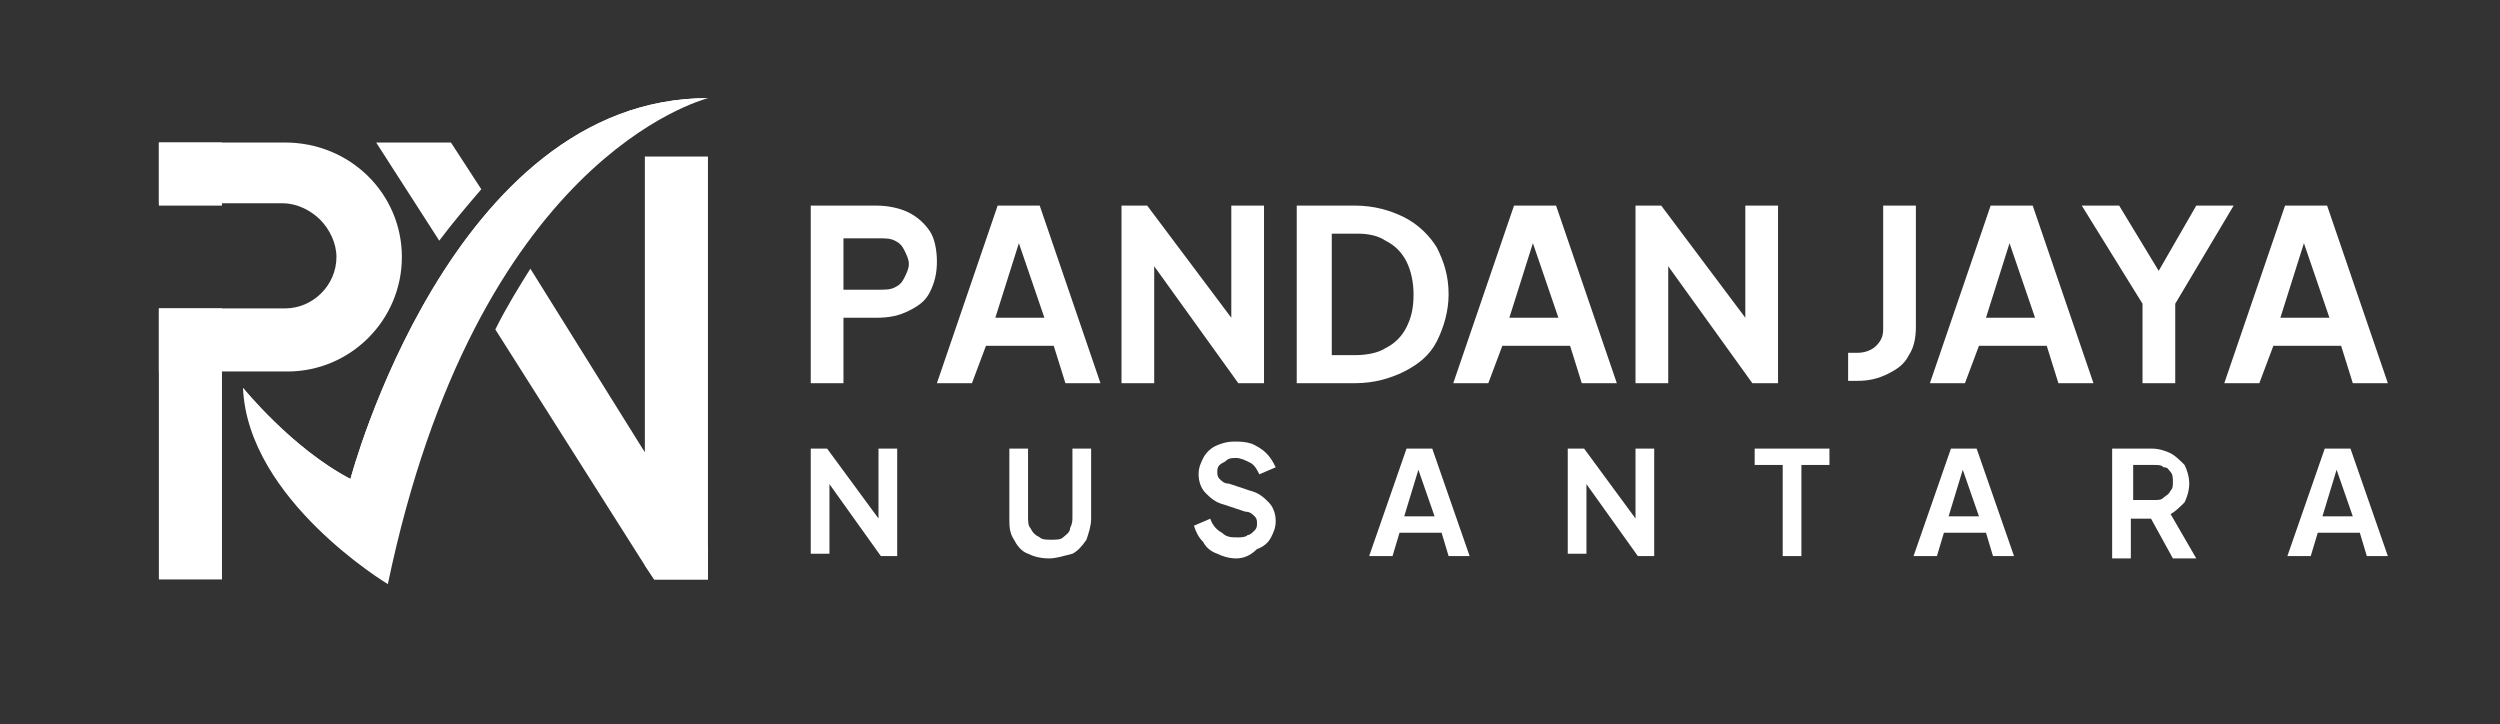 <?xml version="1.0" encoding="utf-8"?>
<!-- Generator: Adobe Illustrator 25.2.0, SVG Export Plug-In . SVG Version: 6.00 Build 0)  -->
<svg version="1.1" id="Layer_1" xmlns="http://www.w3.org/2000/svg" xmlns:xlink="http://www.w3.org/1999/xlink" x="0px" y="0px"
	 viewBox="0 0 107 31" style="enable-background:new 0 0 107 31;" xml:space="preserve">
<rect x="0" y="0" width="107" height="31" fill="#333333" stroke="none"/>
<style type="text/css">
	.st0{fill:#FFFFFF;}
</style>
<g>
	<g>
		<path class="st0" d="M34.7,16.4V8.8h2.8c0.5,0,1,0.1,1.4,0.3c0.4,0.2,0.7,0.5,0.9,0.8s0.3,0.8,0.3,1.3c0,0.5-0.1,0.9-0.3,1.3
			c-0.2,0.4-0.5,0.6-0.9,0.8c-0.4,0.2-0.8,0.3-1.4,0.3h-1.4v2.8H34.7z M36.1,12.4h1.5c0.3,0,0.5,0,0.7-0.1c0.2-0.1,0.3-0.2,0.4-0.4
			c0.1-0.2,0.2-0.4,0.2-0.6c0-0.2-0.1-0.4-0.2-0.6c-0.1-0.2-0.2-0.3-0.4-0.4c-0.2-0.1-0.4-0.1-0.7-0.1h-1.5V12.4z"/>
		<path class="st0" d="M40.1,16.4l2.6-7.6h1.8l2.6,7.6h-1.5l-0.5-1.6h-2.9l-0.6,1.6H40.1z M42.6,13.6h2.1l-1.3-3.8h0.4L42.6,13.6z"
			/>
		<path class="st0" d="M48,16.4V8.8h1.1l4.2,5.6l-0.6,0.1V8.8h1.4v7.6H53l-4.1-5.7l0.5-0.1v5.8H48z"/>
		<path class="st0" d="M55.5,16.4V8.8H58c0.8,0,1.5,0.2,2.1,0.5c0.6,0.3,1.1,0.8,1.4,1.3c0.3,0.6,0.5,1.2,0.5,2c0,0.7-0.2,1.4-0.5,2
			c-0.3,0.6-0.8,1-1.4,1.3c-0.6,0.3-1.3,0.5-2.1,0.5H55.5z M56.9,15.2h1.1c0.5,0,1-0.1,1.3-0.3c0.4-0.2,0.7-0.5,0.9-0.9
			c0.2-0.4,0.3-0.8,0.3-1.4c0-0.5-0.1-1-0.3-1.4c-0.2-0.4-0.5-0.7-0.9-0.9C59,10.1,58.6,10,58.1,10h-1.1V15.2z"/>
		<path class="st0" d="M62.2,16.4l2.6-7.6h1.8l2.6,7.6h-1.5l-0.5-1.6h-2.9l-0.6,1.6H62.2z M64.6,13.6h2.1l-1.3-3.8h0.4L64.6,13.6z"
			/>
		<path class="st0" d="M70,16.4V8.8h1.1l4.2,5.6l-0.6,0.1V8.8h1.4v7.6H75l-4.1-5.7l0.5-0.1v5.8H70z"/>
		<path class="st0" d="M79.1,16.4v-1.3h0.4c0.3,0,0.6-0.1,0.8-0.3c0.2-0.2,0.3-0.4,0.3-0.7V8.8H82v5.2c0,0.5-0.1,0.9-0.3,1.2
			c-0.2,0.4-0.5,0.6-0.9,0.8c-0.4,0.2-0.8,0.3-1.3,0.3H79.1z"/>
		<path class="st0" d="M82.6,16.4l2.6-7.6H87l2.6,7.6h-1.5l-0.5-1.6h-2.9l-0.6,1.6H82.6z M85,13.6h2.1l-1.3-3.8h0.4L85,13.6z"/>
		<path class="st0" d="M91.7,16.4V13l-2.6-4.2h1.6l2,3.3h-0.6l1.9-3.3h1.6L93.1,13v3.4H91.7z"/>
		<path class="st0" d="M95.2,16.4l2.6-7.6h1.8l2.6,7.6h-1.5l-0.5-1.6h-2.9l-0.6,1.6H95.2z M97.6,13.6h2.1l-1.3-3.8h0.4L97.6,13.6z"
			/>
	</g>
	<g>
		<path class="st0" d="M34.7,23.8v-4.6h0.7l2.5,3.4l-0.3,0.1v-3.5h0.8v4.6h-0.7l-2.5-3.5l0.3-0.1v3.5H34.7z"/>
		<path class="st0" d="M44.9,23.9c-0.4,0-0.7-0.1-0.9-0.2c-0.3-0.1-0.5-0.4-0.6-0.6c-0.2-0.3-0.2-0.6-0.2-0.9v-3h0.8v2.9
			c0,0.2,0,0.4,0.1,0.5c0.1,0.2,0.2,0.3,0.4,0.4c0.1,0.1,0.3,0.1,0.5,0.1c0.2,0,0.4,0,0.5-0.1c0.1-0.1,0.3-0.2,0.3-0.4
			c0.1-0.2,0.1-0.3,0.1-0.5v-2.9h0.8v3c0,0.3-0.1,0.6-0.2,0.9c-0.2,0.3-0.4,0.5-0.6,0.6C45.5,23.8,45.2,23.9,44.9,23.9z"/>
		<path class="st0" d="M52.9,23.9c-0.3,0-0.6-0.1-0.8-0.2c-0.3-0.1-0.5-0.3-0.6-0.5c-0.2-0.2-0.3-0.4-0.4-0.7l0.7-0.3
			c0.1,0.3,0.3,0.5,0.5,0.6c0.2,0.2,0.4,0.2,0.7,0.2c0.1,0,0.3,0,0.4-0.1c0.1,0,0.2-0.1,0.3-0.2c0.1-0.1,0.1-0.2,0.1-0.3
			c0-0.1,0-0.2-0.1-0.3c-0.1-0.1-0.2-0.2-0.4-0.2l-0.9-0.3c-0.4-0.1-0.6-0.3-0.8-0.5c-0.2-0.2-0.3-0.5-0.3-0.8
			c0-0.3,0.1-0.5,0.2-0.7c0.1-0.2,0.3-0.4,0.5-0.5c0.2-0.1,0.5-0.2,0.8-0.2c0.3,0,0.5,0,0.8,0.1c0.2,0.1,0.4,0.2,0.6,0.4
			c0.2,0.2,0.3,0.4,0.4,0.6l-0.7,0.3c-0.1-0.2-0.2-0.4-0.4-0.5c-0.2-0.1-0.4-0.2-0.6-0.2c-0.1,0-0.3,0-0.4,0.1s-0.2,0.1-0.3,0.2
			c-0.1,0.1-0.1,0.2-0.1,0.3c0,0.1,0,0.2,0.1,0.3c0.1,0.1,0.2,0.2,0.4,0.2l0.9,0.3c0.4,0.1,0.6,0.3,0.8,0.5c0.2,0.2,0.3,0.5,0.3,0.8
			c0,0.3-0.1,0.5-0.2,0.7c-0.1,0.2-0.3,0.4-0.6,0.5C53.5,23.8,53.2,23.9,52.9,23.9z"/>
		<path class="st0" d="M58.6,23.8l1.6-4.6h1.1l1.6,4.6H62l-0.3-1h-1.8l-0.3,1H58.6z M60.1,22.1h1.3l-0.8-2.3h0.2L60.1,22.1z"/>
		<path class="st0" d="M67.1,23.8v-4.6h0.7l2.5,3.4L70,22.7v-3.5h0.8v4.6h-0.7l-2.5-3.5l0.3-0.1v3.5H67.1z"/>
		<path class="st0" d="M76.3,23.8v-3.9h-1.2v-0.7h3.2v0.7h-1.2v3.9H76.3z"/>
		<path class="st0" d="M81.9,23.8l1.6-4.6h1.1l1.6,4.6h-0.9l-0.3-1h-1.8l-0.3,1H81.9z M83.4,22.1h1.3l-0.8-2.3h0.2L83.4,22.1z"/>
		<path class="st0" d="M90.4,23.8v-4.6h1.7c0.3,0,0.6,0.1,0.8,0.2c0.2,0.1,0.4,0.3,0.6,0.5c0.1,0.2,0.2,0.5,0.2,0.8
			c0,0.3-0.1,0.6-0.2,0.8c-0.2,0.2-0.4,0.4-0.6,0.5l1.1,1.9h-1l-1.1-2l0.5,0.3h-1.2v1.7H90.4z M91.3,21.4h0.9c0.2,0,0.3,0,0.4-0.1
			c0.1-0.1,0.2-0.1,0.3-0.3c0.1-0.1,0.1-0.2,0.1-0.4c0-0.1,0-0.3-0.1-0.4c-0.1-0.1-0.1-0.2-0.3-0.2c-0.1-0.1-0.2-0.1-0.4-0.1h-0.9
			V21.4z"/>
		<path class="st0" d="M97.9,23.8l1.6-4.6h1.1l1.6,4.6h-0.9l-0.3-1h-1.8l-0.3,1H97.9z M99.4,22.1h1.3l-0.8-2.3h0.2L99.4,22.1z"/>
	</g>
	<g>
		<rect x="6.8" y="6.1" class="st0" width="2.7" height="2.7"/>
		<rect x="6.8" y="13.2" class="st0" width="2.7" height="11.6"/>
		<polygon class="st0" points="30.3,6.7 30.3,24.8 28,24.8 27.6,24.2 27.6,6.7 		"/>
		<path class="st0" d="M19.3,6.1l1.3,2c-0.6,0.7-1.2,1.4-1.8,2.2l-2.7-4.2H19.3z"/>
		<path class="st0" d="M30.3,23.4v1.4H28l-0.4-0.6l-6.4-10.1c0.5-1,1-1.8,1.5-2.6l4.8,7.7l1,1.5L30.3,23.4z"/>
		<path class="st0" d="M17.2,11c0,2.7-2.2,4.9-4.9,4.9H6.8v-2.7h5.4c1.2,0,2.2-1,2.2-2.2c0-0.6-0.3-1.2-0.7-1.6
			c-0.4-0.4-1-0.7-1.6-0.7H6.8V6.1h5.4C15,6.1,17.2,8.3,17.2,11z"/>
		<path class="st0" d="M30.3,4.2C30.3,4.2,30.3,4.2,30.3,4.2C30,4.3,20.4,6.8,16.6,25c0,0-6-3.6-6.2-8.4c0,0,2.1,2.6,4.6,3.9
			C15,20.5,19.3,4.2,30.3,4.2z"/>
		<path class="st0" d="M30.3,4.2C30.3,4.2,30.3,4.2,30.3,4.2C19.3,6,15.6,22.5,15.6,22.5c-3.8-2.1-5.2-5.9-5.2-5.9s2.1,2.6,4.6,3.9
			C15,20.5,19.3,4.2,30.3,4.2z"/>
	</g>
</g>
</svg>
